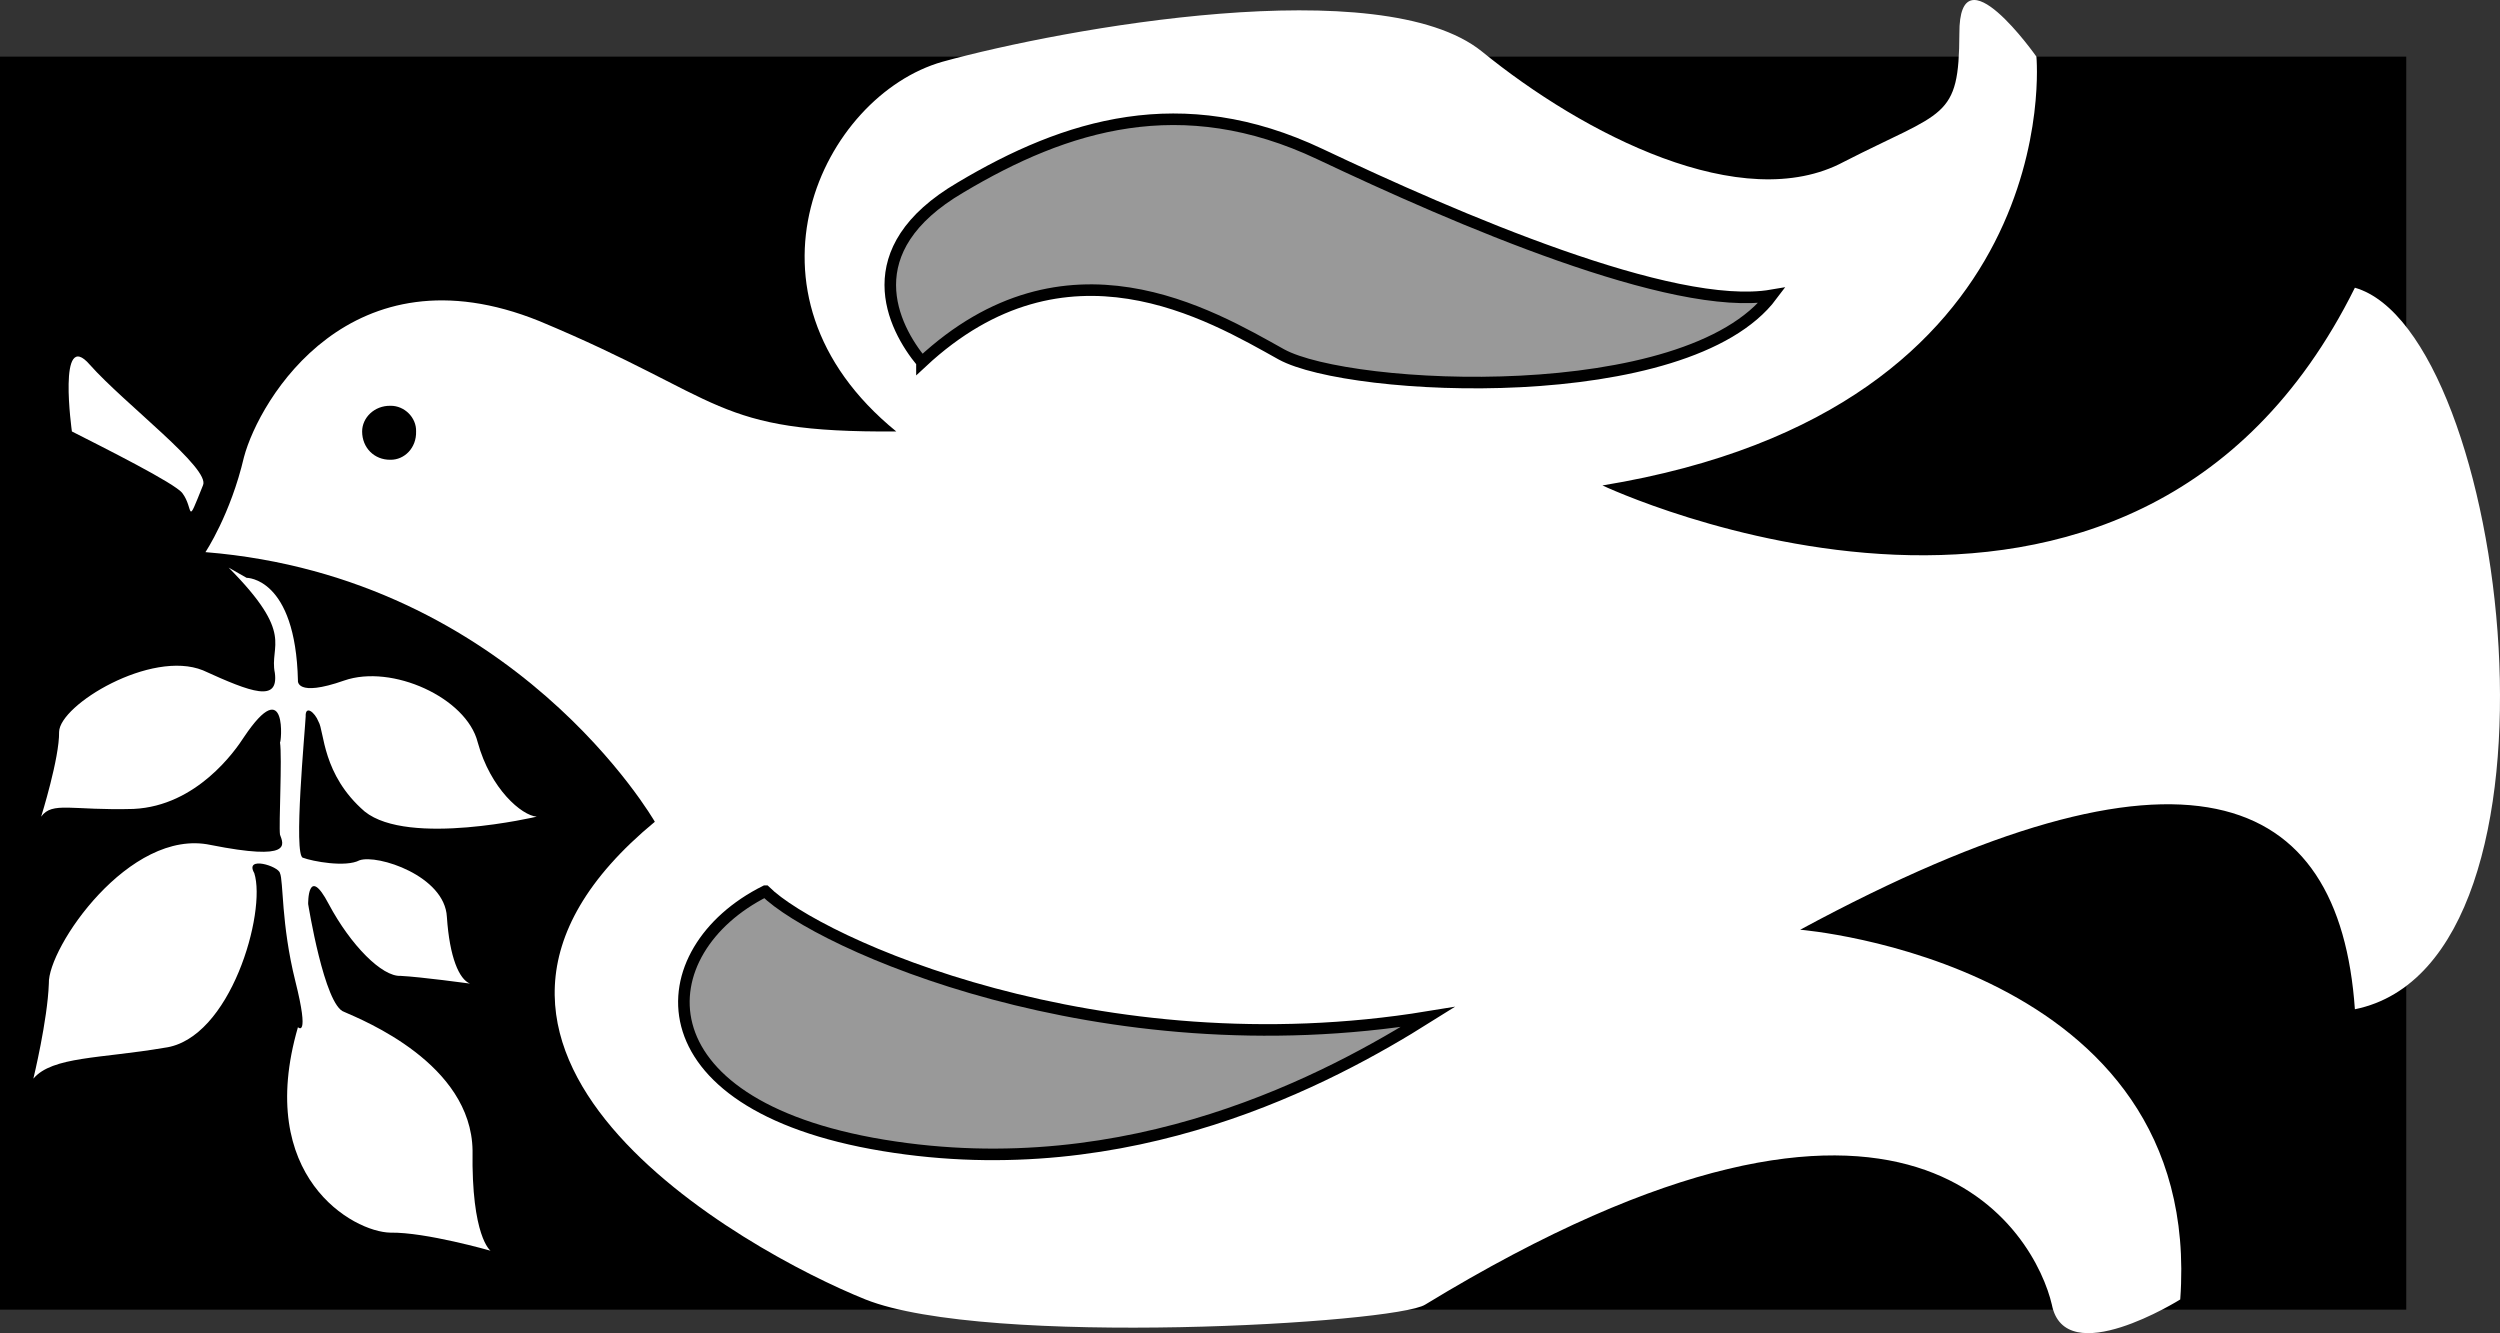 <svg xmlns="http://www.w3.org/2000/svg" width="97.354" height="51.914"><rect width="100%" height="100%" fill="#333333" stroke="none"/><path d="M0 2.205V51h93.703V2.205H0"/><path fill="#fff" d="M34.902 16.802C28.29 11.416 32.04 3.728 36.703 2.404c4.711-1.3 17.086-3.55 21-.403 3.961 3.227 10.149 6.415 14.098 4.301 3.926-2.011 4.488-1.636 4.5-5-.012-3.386 3 .903 3 .903s1.3 13.71-16.899 16.699c0 0 20.637 9.762 29.301-7.7 5.961 1.712 8.961 26.274 0 28.098-.601-8.574-6.601-11.199-21.601-3.097 0 0 15.75 1.273 14.8 14.398 0 0-4.488 2.813-5 .2-.613-2.637-5.3-11.637-24.402 0-1.148.738-17.086 1.675-21.797-.2-4.664-1.875-18.914-9.75-8.203-18.602 0 0-5.46-9.523-17.5-10.5 0 0 .977-1.46 1.5-3.699.602-2.261 4.164-8.261 11.5-5.3 7.29 3.039 6.727 4.351 13.902 4.3m-32.102 0s-.573-4.074.7-2.597c1.352 1.523 4.727 4.054 4.402 4.699-.672 1.676-.34.91-.8.3-.282-.382-3.094-1.788-4.301-2.402"/><path fill="#fff" d="M1.3 42.001s.552-2.273.602-3.699c-.05-1.386 3.137-6.074 6.301-5.398 3.211.637 2.836-.02 2.7-.403-.051-.367.09-3.011 0-3.597.046.097.316-2.762-1.403-.2-.336.524-1.836 2.68-4.297 2.797-2.414.07-3.164-.304-3.601.301 0 0 .718-2.293.699-3.3.02-1.055 3.582-3.211 5.601-2.399 1.918.875 2.95 1.25 2.801.102-.226-1.102.805-1.477-1.8-4.102l.699.398s1.906-.023 2 4c0 0-.094.665 1.8 0 1.856-.648 4.762.665 5.2 2.403.5 1.824 1.718 2.855 2.3 2.898 0 0-4.988 1.176-6.699-.199-1.664-1.437-1.57-3.125-1.8-3.5-.145-.375-.52-.656-.5-.2-.02.481-.489 5.45-.102 5.5.363.138 1.66.384 2.199.098.695-.242 3.32.602 3.402 2.204.106 1.586.48 2.43.899 2.597 0 0-1.918-.261-2.7-.3-.718.039-1.937-1.18-2.8-2.797-.824-1.57-.801 0-.801 0s.633 3.96 1.402 4.199c.73.324 4.95 2.012 5 5.398-.05 3.364.7 3.903.7 3.903s-2.532-.727-3.899-.704c-1.445-.023-5.289-2.18-3.601-8 0 0 .468.477-.102-1.796-.555-2.227-.46-3.914-.598-4.204-.05-.273-1.394-.687-1 0 .48 1.508-.925 6.477-3.5 6.801-2.488.426-4.363.332-5.101 1.2"/><path fill="#999" d="M29.8 34.705c-4.605 2.304-5.073 8.304 4.602 9.898 9.637 1.594 17.418-2.625 21.2-5-12.782 2.094-23.75-2.875-25.801-4.898"/><path fill="none" stroke="#000" stroke-miterlimit="10" stroke-width=".45" d="M29.8 34.705c-4.605 2.304-5.073 8.304 4.602 9.898 9.637 1.594 17.418-2.625 21.2-5-12.782 2.094-23.75-2.875-25.801-4.898zm0 0"/><path fill="#999" d="M35.902 14.103c-1.144-1.375-2.644-4.375 1.5-6.8 4.106-2.45 8.606-3.856 14-1.302 5.293 2.508 13.73 6.165 17.598 5.5-3.305 4.415-16.43 3.758-19.098 2.301-2.77-1.543-8.394-4.918-14 .301"/><path fill="none" stroke="#000" stroke-miterlimit="10" stroke-width=".45" d="M35.902 14.103c-1.144-1.375-2.644-4.375 1.5-6.8 4.106-2.45 8.606-3.856 14-1.302 5.293 2.508 13.73 6.165 17.598 5.5-3.305 4.415-16.43 3.758-19.098 2.301-2.77-1.543-8.394-4.918-14 .301zm0 0"/><path d="M15.203 15.802c-.625-.011-1.101.465-1.101 1 0 .637.476 1.11 1.101 1.102.547.008 1.02-.465 1-1.102.02-.535-.453-1.011-1-1"/></svg>
